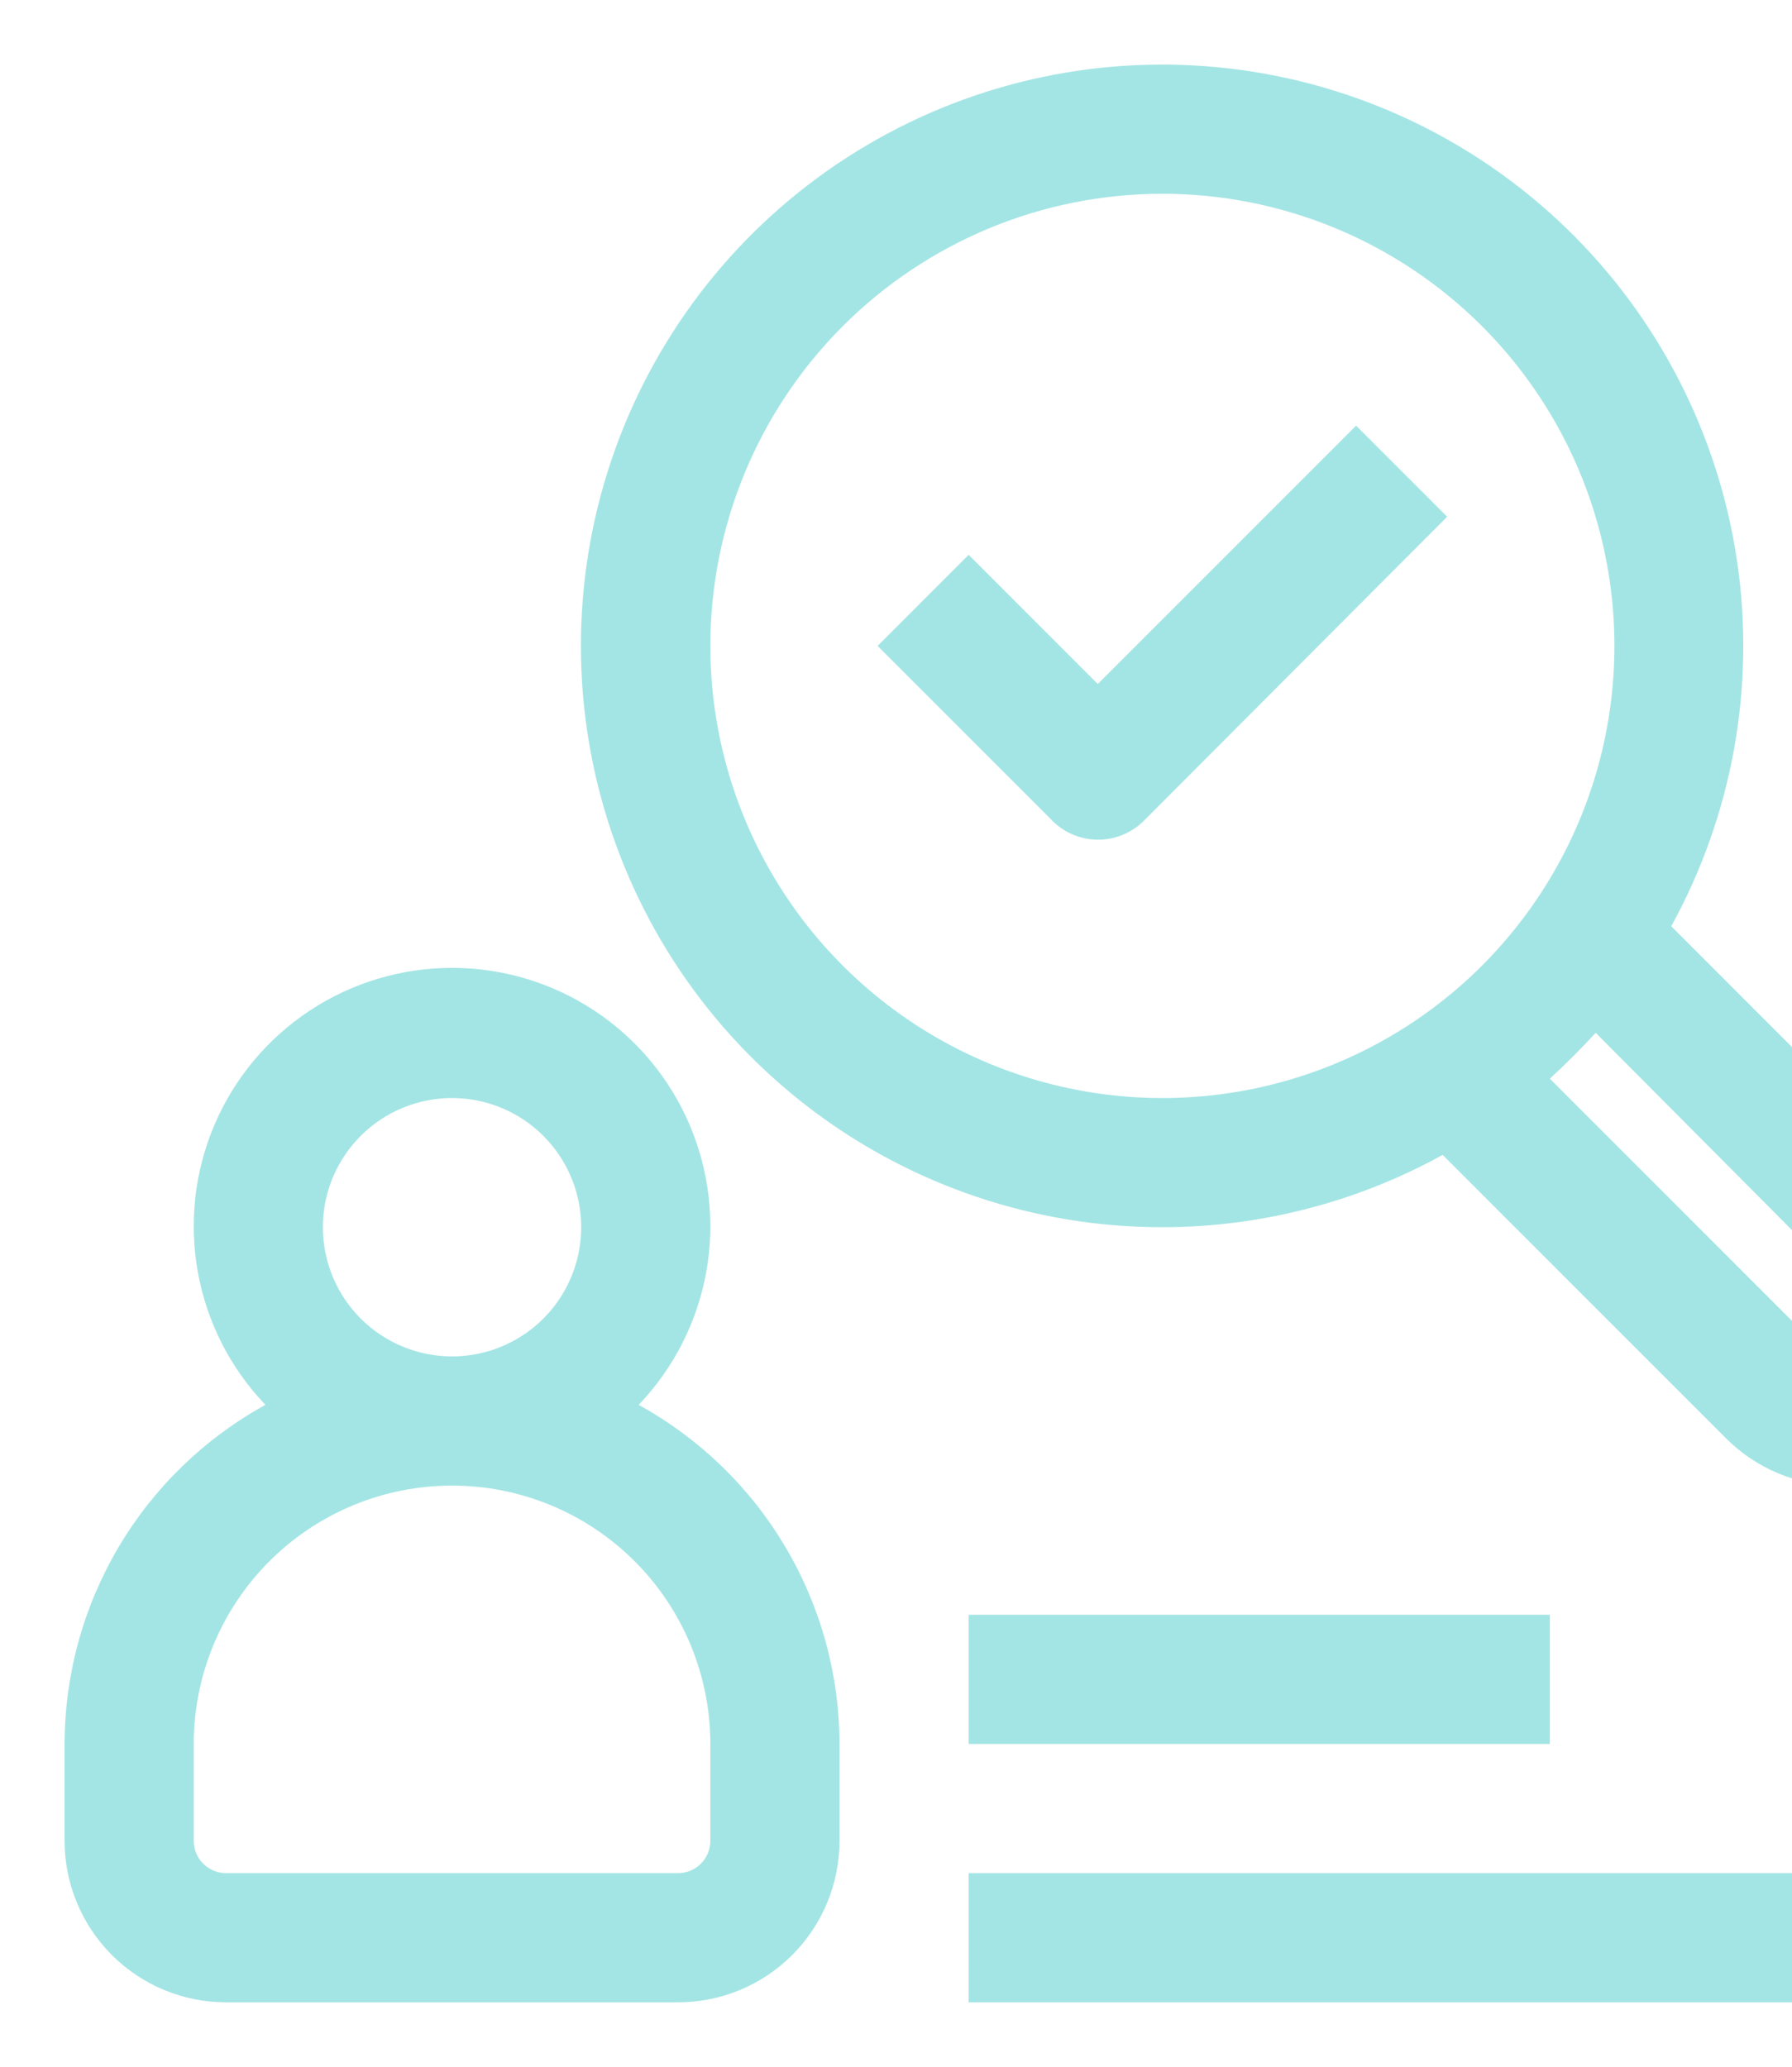 <svg width="222" height="256" viewBox="0 0 222 256" fill="none" xmlns="http://www.w3.org/2000/svg">
<path d="M79.12 174C83.454 169.471 86.363 163.768 87.484 157.6C88.605 151.432 87.89 145.071 85.428 139.306C82.965 133.541 78.863 128.626 73.632 125.172C68.4 121.717 62.269 119.876 56 119.876C49.731 119.876 43.6 121.717 38.368 125.172C33.137 128.626 29.035 133.541 26.572 139.306C24.11 145.071 23.395 151.432 24.516 157.6C25.637 163.768 28.546 169.471 32.88 174C25.356 178.136 19.078 184.214 14.702 191.601C10.326 198.988 8.012 207.414 8 216V228C8 233.304 10.107 238.391 13.858 242.142C15.715 243.999 17.92 245.472 20.346 246.478C22.773 247.483 25.374 248 28 248H84C89.304 248 94.391 245.893 98.142 242.142C101.893 238.391 104 233.304 104 228V216C103.988 207.414 101.674 198.988 97.298 191.601C92.922 184.214 86.644 178.136 79.12 174ZM40 152C40 148.835 40.938 145.742 42.697 143.111C44.455 140.48 46.953 138.429 49.877 137.218C52.801 136.007 56.018 135.69 59.121 136.307C62.225 136.925 65.076 138.449 67.314 140.686C69.551 142.924 71.075 145.775 71.693 148.879C72.31 151.982 71.993 155.199 70.782 158.123C69.571 161.047 67.52 163.545 64.889 165.303C62.258 167.062 59.164 168 56 168C51.757 168 47.687 166.314 44.686 163.314C41.686 160.313 40 156.243 40 152ZM88 228C88 229.061 87.579 230.078 86.828 230.828C86.078 231.579 85.061 232 84 232H28C26.939 232 25.922 231.579 25.172 230.828C24.421 230.078 24 229.061 24 228V216C24 207.513 27.371 199.374 33.373 193.373C39.374 187.371 47.513 184 56 184C64.487 184 72.626 187.371 78.627 193.373C84.629 199.374 88 207.513 88 216V228Z" fill="#00B8B6" fill-opacity="0.36"/>
<path d="M144 152C156.144 151.989 168.088 148.907 178.72 143.04L213.84 178.16C217.596 181.915 222.689 184.025 228 184.025C233.311 184.025 238.405 181.915 242.16 178.16C245.916 174.405 248.026 169.311 248.026 164C248.026 158.689 245.916 153.595 242.16 149.84L207.04 114.72C214.654 100.889 217.51 84.938 215.169 69.325C212.828 53.711 205.42 39.299 194.085 28.309C182.75 17.318 168.117 10.358 152.438 8.5C136.76 6.642 120.905 9.989 107.315 18.026C93.725 26.062 83.154 38.343 77.228 52.977C71.303 67.611 70.352 83.788 74.521 99.015C78.691 114.243 87.75 127.678 100.305 137.252C112.859 146.826 128.212 152.008 144 152ZM230.8 161.2C231.259 161.544 231.638 161.982 231.912 162.485C232.187 162.989 232.35 163.545 232.39 164.116C232.431 164.688 232.348 165.262 232.148 165.799C231.947 166.336 231.634 166.823 231.229 167.228C230.824 167.634 230.336 167.947 229.799 168.148C229.262 168.348 228.688 168.431 228.117 168.39C227.545 168.349 226.989 168.186 226.486 167.912C225.983 167.638 225.544 167.258 225.2 166.8L192 133.6C194 131.76 195.84 129.92 197.68 127.92L230.8 161.2ZM144 24C155.076 24 165.903 27.284 175.112 33.438C184.321 39.591 191.499 48.337 195.738 58.57C199.976 68.802 201.085 80.062 198.924 90.925C196.764 101.788 191.43 111.766 183.598 119.598C175.767 127.43 165.788 132.763 154.925 134.924C144.063 137.085 132.803 135.976 122.57 131.737C112.337 127.499 103.591 120.321 97.438 111.112C91.285 101.903 88 91.076 88 80C88 65.148 93.9 50.904 104.402 40.402C114.904 29.9 129.148 24 144 24Z" fill="#00B8B6" fill-opacity="0.36"/>
<path d="M136 104C137.053 104.006 138.096 103.804 139.071 103.406C140.046 103.008 140.932 102.421 141.68 101.68L179.28 64L168 52.72L136 84.72L120 68.72L108.72 80L130.16 101.44C130.906 102.244 131.809 102.887 132.814 103.327C133.818 103.767 134.903 103.996 136 104Z" fill="#00B8B6" fill-opacity="0.36"/>
<path d="M120 232H248V248H120V232Z" fill="#00B8B6" fill-opacity="0.36"/>
<path d="M120 200H192V216H120V200Z" fill="#00B8B6" fill-opacity="0.36"/>
</svg>
